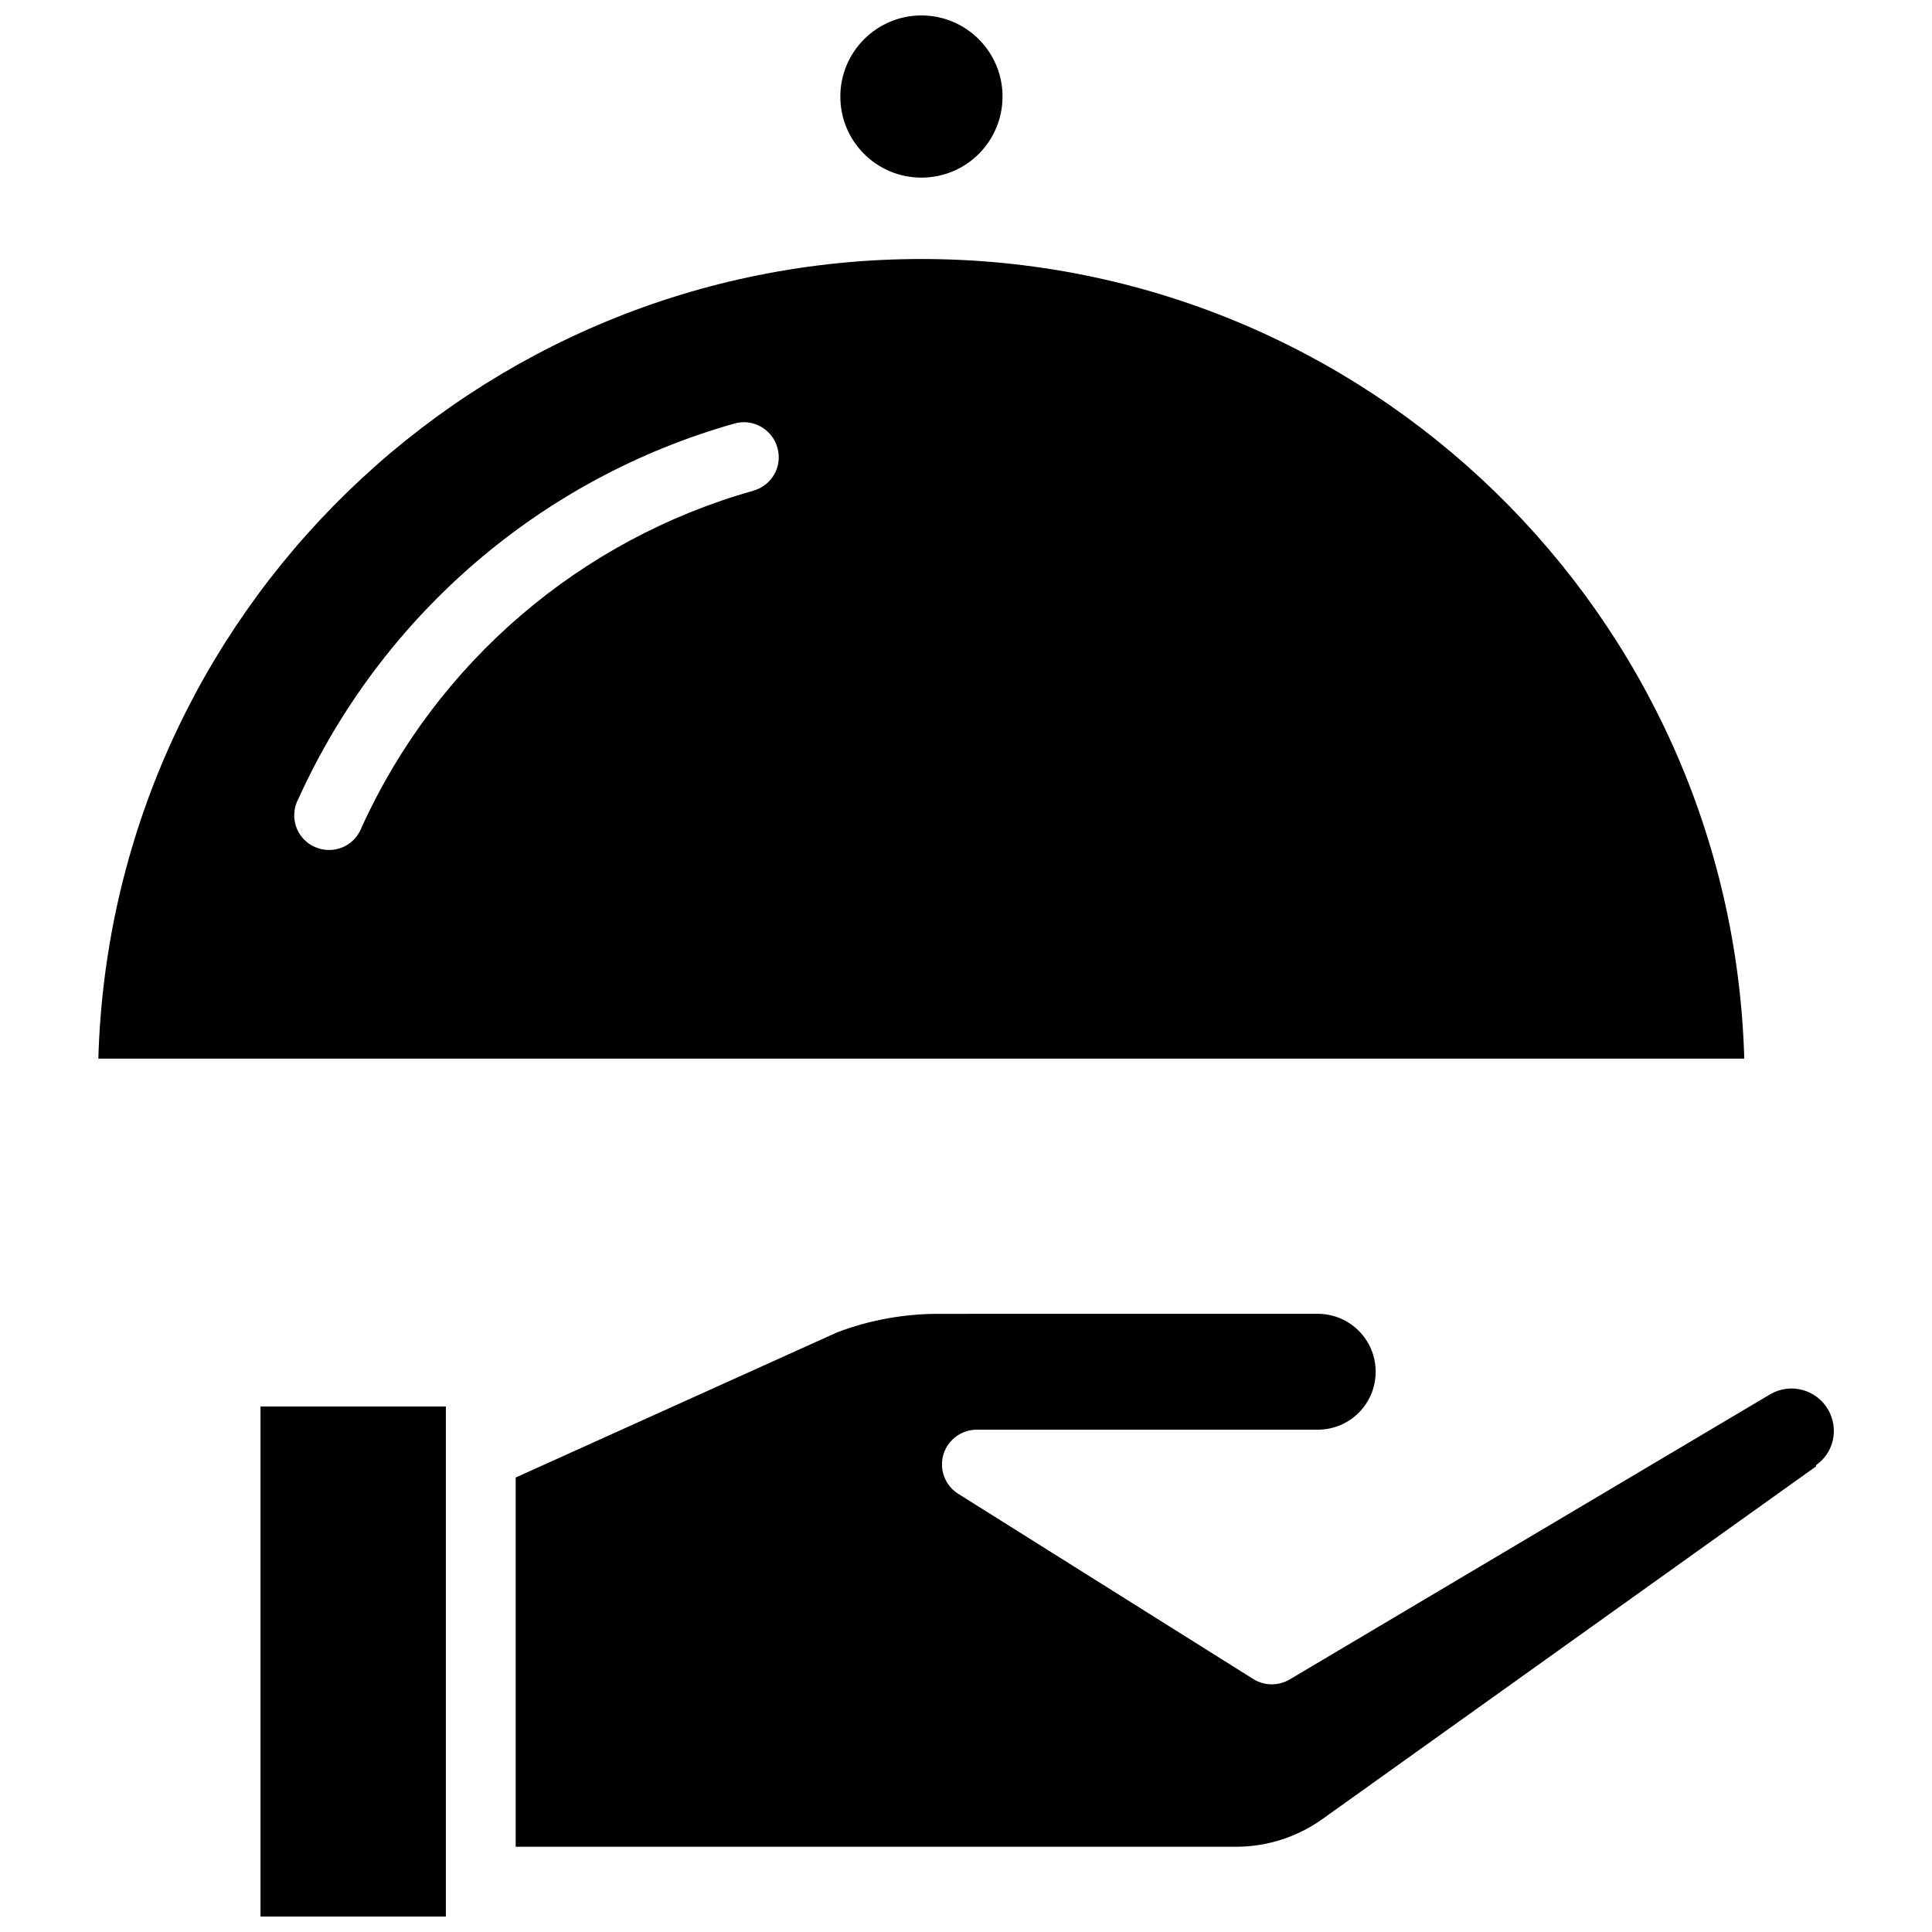 <?xml version="1.0" encoding="UTF-8"?>
<!-- Uploaded to: ICON Repo, www.svgrepo.com, Generator: ICON Repo Mixer Tools -->
<svg width="800px" height="800px" version="1.1" viewBox="144 144 512 512" xmlns="http://www.w3.org/2000/svg">
 <defs>
  <clipPath id="b">
   <path d="m213 516h50v135.9h-50z"/>
  </clipPath>
  <clipPath id="a">
   <path d="m366 148.09h44v43.906h-44z"/>
  </clipPath>
 </defs>
 <path d="m628.45 517.53c-3.148-5.352-9.996-7.164-15.352-4.016l-127.21 75.492c-2.992 1.812-6.691 1.812-9.684 0l-78.246-49.121c-2.676-1.652-4.328-4.644-4.328-7.793 0-5.117 4.172-9.211 9.211-9.211h90.371c8.5 0 15.352-6.848 15.352-15.352 0-8.5-6.848-15.352-15.352-15.352l-100.53 0.004c-9.133 0-18.262 1.652-26.766 4.879l-85.254 38.496v97.848h190.98c8.188 0 16.215-2.598 22.906-7.398l130.68-93.363 0.078-0.395c4.727-3.305 6.062-9.68 3.152-14.719z"/>
 <g clip-path="url(#b)">
  <path d="m213.04 516.74h49.121v135.16h-49.121z"/>
 </g>
 <path d="m388.19 212.64c-118.08 0-214.75 93.914-218.13 211.91h436.19c-3.387-118-100.05-211.91-218.05-211.91zm-44.555 61.402c-45.973 12.988-83.918 45.578-103.75 89.109-0.156 0.473-0.395 0.945-0.629 1.34-2.441 4.488-8.031 6.062-12.516 3.621-4.488-2.441-6.062-8.031-3.621-12.516 22.043-48.492 64.234-84.859 115.48-99.344 4.879-1.418 9.996 1.418 11.414 6.375 1.414 4.957-1.422 9.996-6.379 11.414z"/>
 <g clip-path="url(#a)">
  <path d="m388.19 191.07c11.887 0 21.492-9.605 21.492-21.492-0.004-11.883-9.684-21.488-21.492-21.488s-21.492 9.605-21.492 21.492c0 11.887 9.605 21.488 21.492 21.488z"/>
 </g>
</svg>
